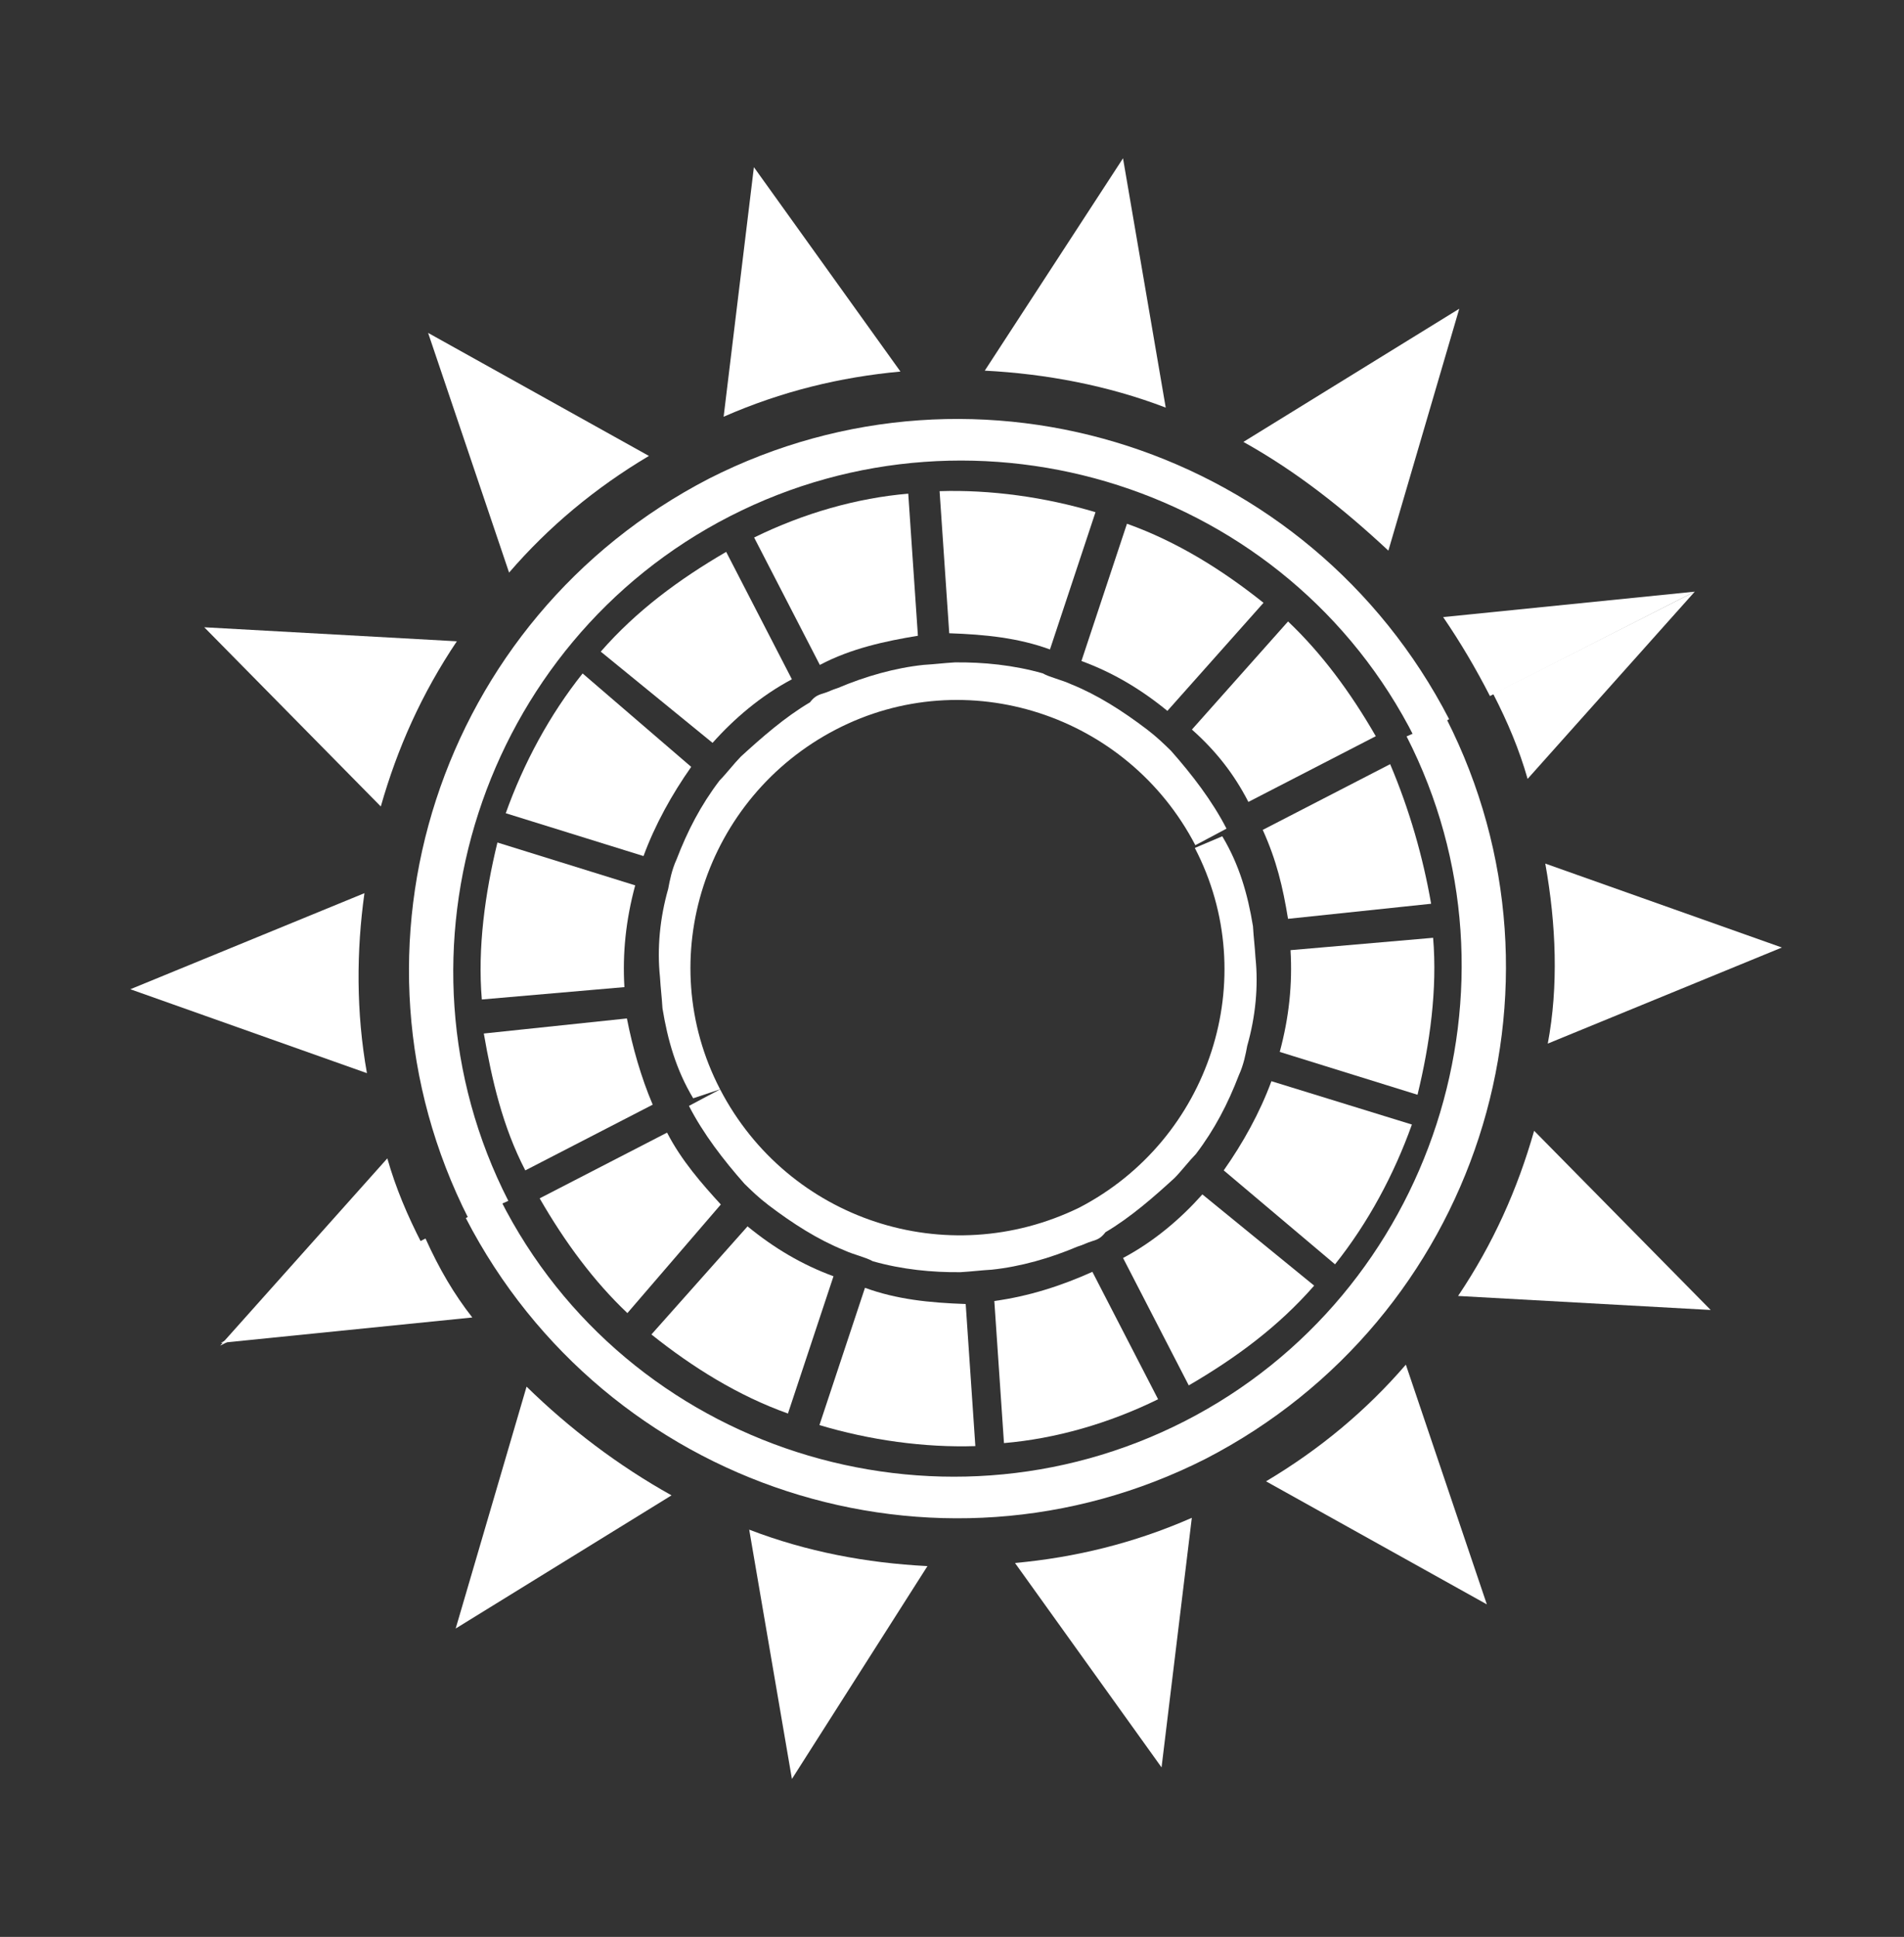 <svg width="175" height="178" viewBox="0 0 175 178" fill="none" xmlns="http://www.w3.org/2000/svg">
<rect x="0" y="0" width="175" height="178" fill="#333333" stroke="none"/>
<path d="M65.493 68.27C67.457 66.062 69.918 63.949 72.784 62.427L66.744 50.717C62.399 53.248 58.505 56.123 55.217 59.885L65.493 68.27Z" fill="white"/>
<path d="M57.39 90.716C57.207 87.588 57.522 84.554 58.382 81.364L45.719 77.427C44.577 82.11 43.886 87.136 44.285 91.852L57.39 90.716Z" fill="white"/>
<path d="M66.187 100.11C59.945 88.104 64.803 73.295 76.809 67.053C88.815 60.812 103.624 65.669 109.866 77.675L112.731 76.153C111.411 73.584 109.547 71.17 107.635 69.004C106.982 68.366 106.329 67.727 105.428 67.041C103.173 65.326 100.872 63.861 98.476 62.893C97.527 62.456 96.532 62.268 95.832 61.878C93.141 61.113 90.355 60.845 87.772 60.873C86.729 60.934 85.935 61.042 84.893 61.103C82.262 61.38 79.538 62.154 77.016 63.225C76.471 63.38 76.175 63.582 75.63 63.737C75.085 63.892 74.789 64.094 74.446 64.545C72.126 65.912 69.96 67.823 68.091 69.533C67.452 70.186 66.766 71.087 66.127 71.74C64.413 73.995 63.196 76.343 62.181 78.987C61.745 79.936 61.557 80.932 61.416 81.679C60.65 84.37 60.382 87.156 60.659 89.786C60.72 90.829 60.828 91.622 60.889 92.665C61.368 95.591 62.143 98.316 63.712 100.932L66.187 100.11Z" fill="white"/>
<path d="M59.147 78.672C60.209 75.779 61.768 72.98 63.53 70.476L53.549 61.89C50.51 65.699 48.124 70.147 46.484 74.736L59.147 78.672Z" fill="white"/>
<path d="M84.366 58.426L83.479 45.368C78.764 45.767 73.86 47.162 69.313 49.397L75.353 61.107C78.218 59.586 81.44 58.905 84.366 58.426Z" fill="white"/>
<path d="M96.504 59.685L100.689 47.07C96.053 45.679 91.028 44.988 86.359 45.138L87.246 58.196C90.576 58.309 93.61 58.624 96.504 59.685Z" fill="white"/>
<path d="M107.297 65.331L116.132 55.398C112.323 52.358 108.171 49.77 103.582 48.131L99.397 60.746C102.29 61.808 104.84 63.321 107.297 65.331Z" fill="white"/>
<path d="M43.063 111.988C30.472 87.182 40.328 56.817 65.18 43.977C89.986 31.385 120.351 41.241 133.192 66.094L130.03 67.818C118.402 44.741 89.934 35.758 67.106 47.434C44.278 59.109 35.046 87.53 46.722 110.358L43.063 111.988Z" fill="white"/>
<path d="M132.643 56.71L155.771 54.372L136.945 63.967C135.625 61.398 134.258 59.077 132.643 56.71Z" fill="white"/>
<path d="M114.283 40.612L134.124 28.373L127.608 50.603C123.442 46.723 119.182 43.341 114.283 40.612Z" fill="white"/>
<path d="M90.512 34.063L103.218 14.548L107.144 37.46C101.855 35.431 96.129 34.35 90.512 34.063Z" fill="white"/>
<path d="M82.762 34.146C77.252 34.653 71.851 35.954 66.51 38.298L69.292 15.362L82.762 34.146Z" fill="white"/>
<path d="M59.643 41.9C54.706 44.835 50.422 48.409 46.791 52.622L39.348 30.593L59.643 41.9Z" fill="white"/>
<path d="M35 74.115L18.773 57.646L41.99 58.935C38.763 63.74 36.532 68.732 35 74.115Z" fill="white"/>
<path d="M33.726 98.624L11.979 90.911L33.497 82.082C32.759 87.356 32.721 93.021 33.726 98.624Z" fill="white"/>
<path d="M20.235 123.663L35.599 106.454C36.374 109.179 37.445 111.701 38.765 114.27L20.235 123.663Z" fill="white"/>
<path d="M110.512 109.765C108.548 111.973 106.087 114.086 103.222 115.608L109.261 127.318C113.606 124.787 117.5 121.912 120.788 118.15L110.512 109.765Z" fill="white"/>
<path d="M118.615 87.319C118.798 90.447 118.483 93.482 117.624 96.671L130.286 100.608C131.428 95.925 132.119 90.899 131.72 86.183L118.615 87.319Z" fill="white"/>
<path d="M114.741 73.697C113.421 71.128 111.759 69.009 109.551 67.046L118.387 57.112C121.449 60.011 124.122 63.609 126.451 67.658L114.741 73.697Z" fill="white"/>
<path d="M131.537 83.055L118.385 84.44C117.907 81.513 117.334 79.085 116.061 76.267L127.771 70.227C129.556 74.431 130.795 78.79 131.537 83.055Z" fill="white"/>
<path d="M109.818 77.925C116.06 89.93 111.202 104.74 99.197 110.981C86.989 116.927 72.428 112.117 66.187 100.111L63.322 101.632C64.641 104.202 66.506 106.616 68.417 108.781C69.07 109.42 69.723 110.059 70.625 110.745C72.879 112.459 75.181 113.925 77.576 114.893C78.525 115.33 79.521 115.518 80.22 115.907C82.912 116.673 85.697 116.941 88.28 116.913C89.323 116.852 90.117 116.744 91.16 116.683C93.79 116.406 96.514 115.631 99.037 114.561C99.582 114.406 99.877 114.204 100.422 114.049C100.967 113.894 101.263 113.692 101.606 113.241C103.926 111.874 106.092 109.963 107.961 108.253C108.6 107.6 109.286 106.698 109.925 106.046C111.639 103.791 112.856 101.443 113.871 98.798C114.308 97.85 114.496 96.854 114.636 96.107C115.402 93.416 115.67 90.63 115.393 88C115.332 86.957 115.224 86.163 115.163 85.121C114.684 82.195 113.909 79.47 112.341 76.854L109.818 77.925Z" fill="white"/>
<path d="M116.858 99.362C115.796 102.255 114.237 105.054 112.475 107.558L122.705 116.191C125.744 112.382 128.13 107.934 129.77 103.345L116.858 99.362Z" fill="white"/>
<path d="M91.39 119.562L92.277 132.62C96.993 132.221 101.896 130.826 106.443 128.591L100.403 116.881C97.585 118.153 94.565 119.13 91.39 119.562Z" fill="white"/>
<path d="M79.502 118.349L75.316 130.965C79.952 132.356 84.978 133.047 89.646 132.897L88.759 119.839C85.429 119.726 82.395 119.411 79.502 118.349Z" fill="white"/>
<path d="M68.708 112.703L59.873 122.637C63.682 125.676 67.834 128.264 72.422 129.904L76.608 117.288C73.715 116.226 71.165 114.714 68.708 112.703Z" fill="white"/>
<path d="M57.62 93.595C58.146 96.273 58.92 98.997 59.991 101.519L48.281 107.559C46.201 103.557 45.21 99.245 44.468 94.98L57.62 93.595Z" fill="white"/>
<path d="M57.665 120.673C54.603 117.775 51.931 114.177 49.601 110.128L61.311 104.088C62.631 106.658 64.542 108.823 66.252 110.693L57.665 120.673Z" fill="white"/>
<path d="M132.942 66.046C145.533 90.852 135.677 121.218 110.825 134.058C86.019 146.649 55.654 136.793 42.814 111.94L45.975 110.217C57.603 133.294 86.071 142.276 108.899 130.601C131.727 118.925 140.959 90.504 129.283 67.676L132.942 66.046Z" fill="white"/>
<path d="M43.41 121.076L20.282 123.414L39.108 113.819C40.38 116.637 41.747 118.957 43.41 121.076Z" fill="white"/>
<path d="M61.722 137.423L41.882 149.662L48.398 127.432C52.315 131.265 56.824 134.694 61.722 137.423Z" fill="white"/>
<path d="M85.244 143.925L72.787 163.487L68.861 140.575C74.15 142.605 79.627 143.638 85.244 143.925Z" fill="white"/>
<path d="M93.29 143.639C98.8 143.132 104.202 141.832 109.542 139.488L106.76 162.423L93.29 143.639Z" fill="white"/>
<path d="M116.363 136.134C121.299 133.199 125.583 129.625 129.214 125.412L136.658 147.441L116.363 136.134Z" fill="white"/>
<path d="M141.005 103.919L157.232 120.387L134.015 119.099C137.242 114.294 139.473 109.301 141.005 103.919Z" fill="white"/>
<path d="M142.03 79.363L163.777 87.077L142.259 95.906C143.246 90.678 143.035 84.967 142.03 79.363Z" fill="white"/>
<path d="M155.77 54.371L140.405 71.58C139.631 68.856 138.56 66.334 137.24 63.764L155.77 54.371Z" fill="white"/>
</svg>
